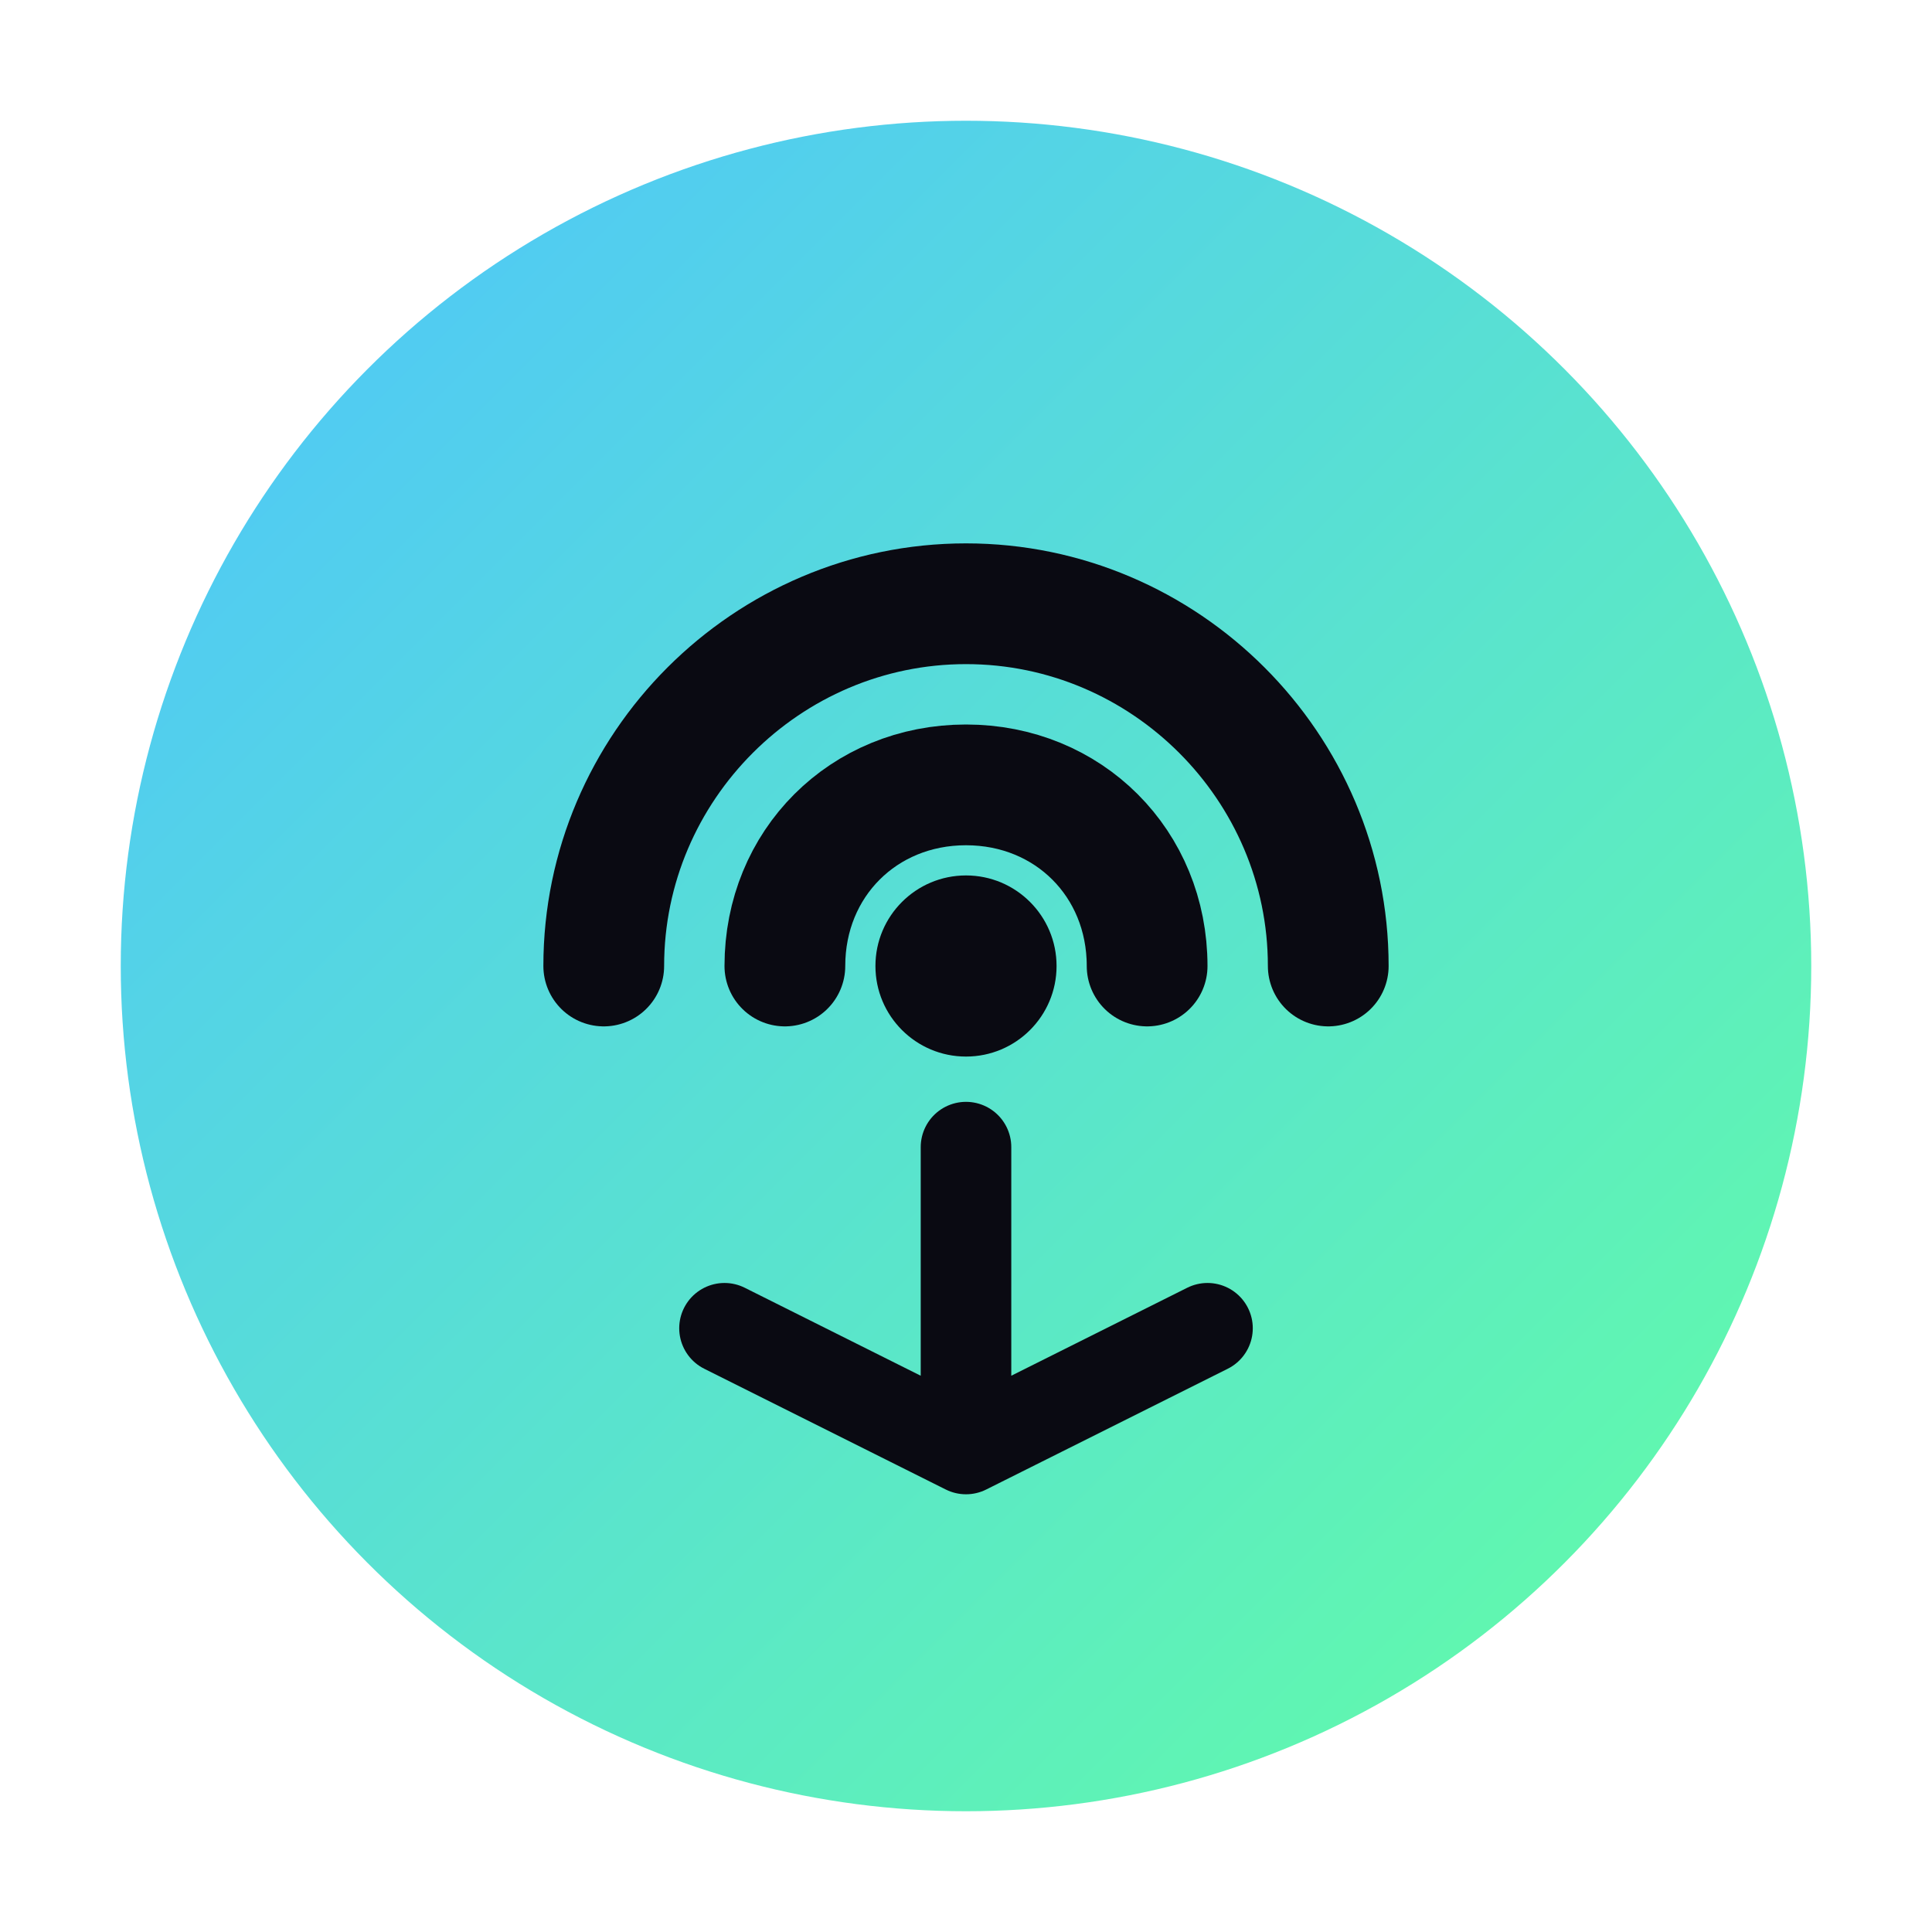 <svg xmlns="http://www.w3.org/2000/svg" width="32" height="32" viewBox="0 0 32 32">
  <defs>
    <linearGradient id="a" x1="0%" y1="0%" x2="100%" y2="100%">
      <stop offset="0%" stop-color="#4ec3ff"/>
      <stop offset="100%" stop-color="#63ffa3"/>
    </linearGradient>
  </defs>
  <circle cx="16" cy="16" r="14" fill="url(#a)"/>
  <path d="M10 16c0-3.3 2.7-6 6-6s6 2.7 6 6" stroke="#0a0a12" stroke-width="2" fill="none" stroke-linecap="round"/>
  <path d="M13 16c0-1.7 1.3-3 3-3s3 1.3 3 3" stroke="#0a0a12" stroke-width="2" fill="none" stroke-linecap="round"/>
  <circle cx="16" cy="16" r="1.5" fill="#0a0a12"/>
  <path d="M16 19v5M12 22l4 2 4-2" stroke="#0a0a12" stroke-width="1.5" fill="none" stroke-linecap="round" stroke-linejoin="round"/>
</svg>

